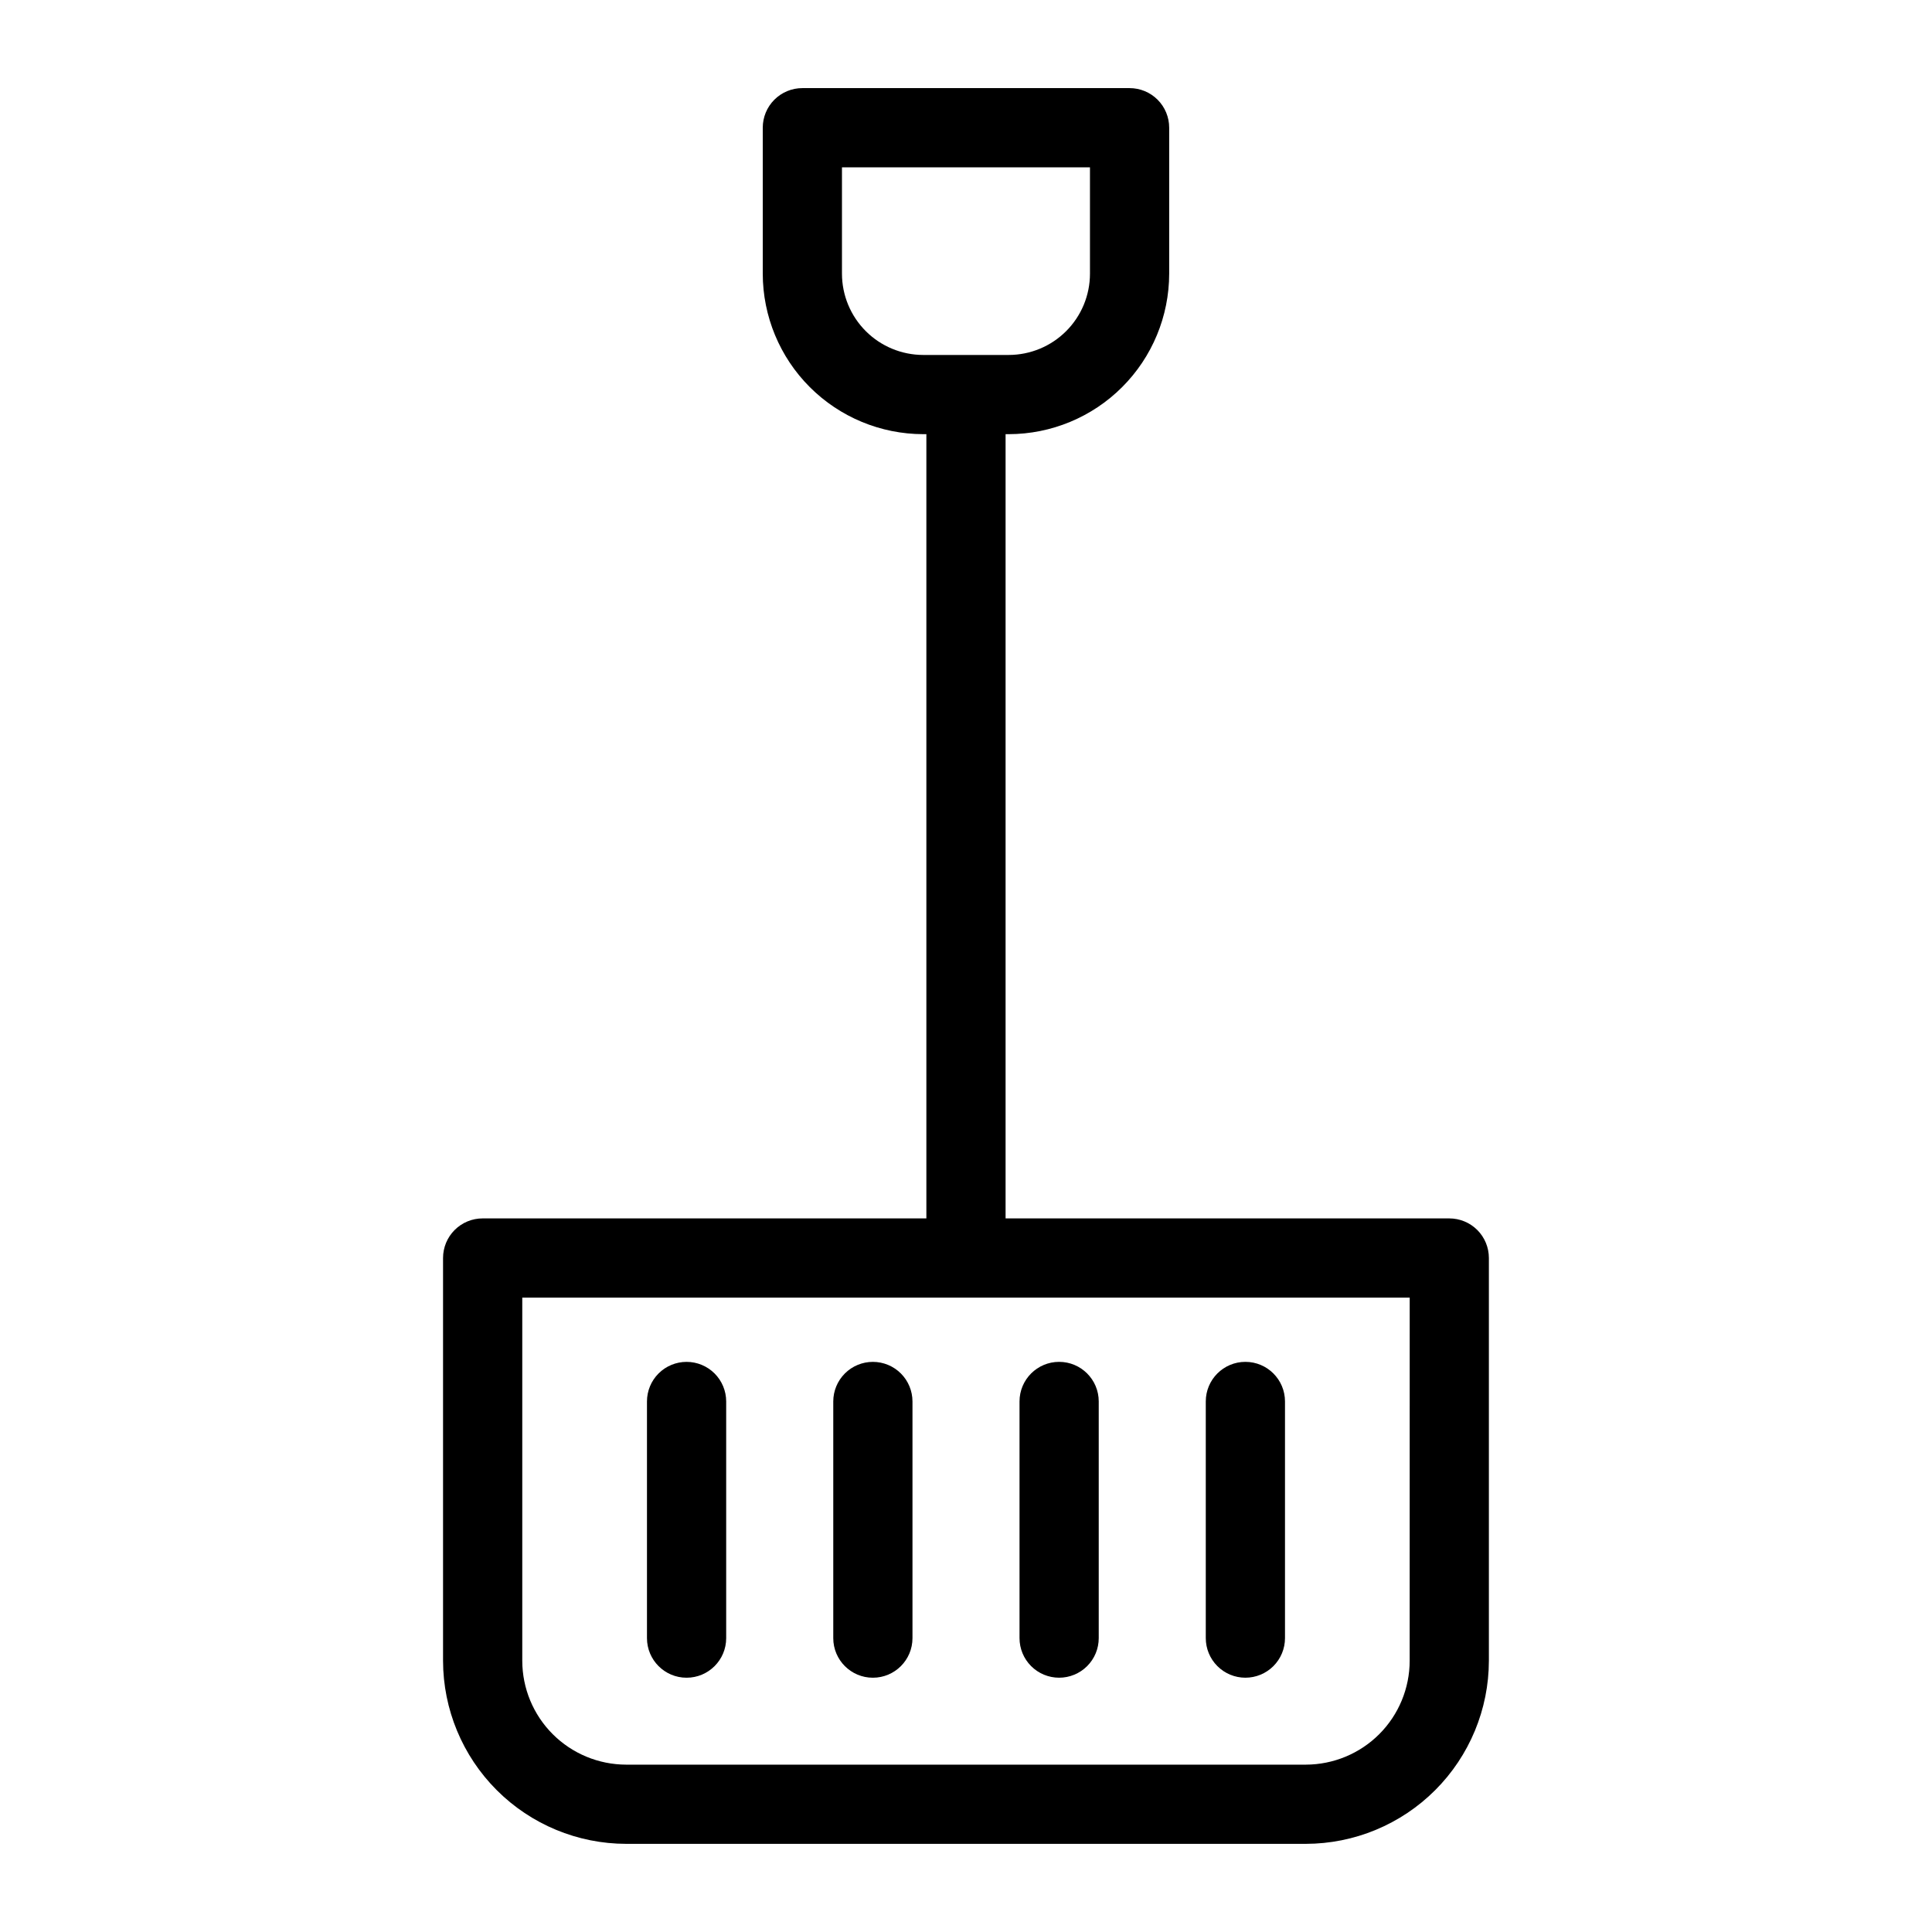 <?xml version="1.0" encoding="UTF-8"?>
<!-- Uploaded to: ICON Repo, www.svgrepo.com, Generator: ICON Repo Mixer Tools -->
<svg fill="#000000" width="800px" height="800px" version="1.1" viewBox="144 144 512 512" xmlns="http://www.w3.org/2000/svg">
 <g>
  <path d="m528.08 466.89h-117.59v-207.83h0.84c11.27-0.016 22.078-4.5 30.047-12.469 7.973-7.973 12.457-18.777 12.469-30.051v-38.691c0.004-2.785-1.102-5.457-3.07-7.426s-4.641-3.074-7.426-3.07h-86.715c-2.785-0.004-5.453 1.102-7.422 3.07s-3.074 4.641-3.074 7.426v38.691c0.016 11.273 4.496 22.078 12.469 30.051 7.969 7.969 18.777 12.453 30.047 12.469h0.844v207.83h-117.59c-2.785-0.004-5.453 1.102-7.422 3.07s-3.074 4.641-3.074 7.426v106.73c0.016 12.863 5.133 25.195 14.23 34.293 9.098 9.098 21.43 14.215 34.293 14.23h180.11c12.863-0.016 25.199-5.133 34.293-14.23 9.098-9.098 14.215-21.43 14.23-34.293v-106.73c0-2.785-1.102-5.457-3.07-7.426-1.969-1.965-4.641-3.07-7.426-3.07zm-160.95-250.35v-28.195h65.723v28.195c-0.004 5.707-2.273 11.18-6.312 15.215-4.035 4.035-9.504 6.305-15.211 6.312h-22.676c-5.707-0.008-11.176-2.277-15.211-6.312-4.035-4.035-6.305-9.508-6.312-15.215zm150.45 367.58c-0.008 7.297-2.91 14.297-8.07 19.457-5.164 5.16-12.16 8.062-19.461 8.074h-180.11c-7.297-0.012-14.297-2.914-19.457-8.074s-8.066-12.16-8.074-19.457v-96.238h235.18z"/>
  <path d="m325.95 504.91c-2.785 0-5.457 1.105-7.426 3.074s-3.074 4.641-3.07 7.422v62.711c0 5.797 4.699 10.496 10.496 10.496s10.496-4.699 10.496-10.496v-62.711c0-2.781-1.105-5.453-3.074-7.422s-4.637-3.074-7.422-3.074z"/>
  <path d="m375.32 504.91c-2.785 0-5.453 1.105-7.422 3.074s-3.074 4.641-3.074 7.422v62.711c0 5.797 4.699 10.496 10.496 10.496s10.496-4.699 10.496-10.496v-62.711c0-2.781-1.105-5.453-3.074-7.422s-4.637-3.074-7.422-3.074z"/>
  <path d="m424.68 588.61c2.785 0 5.457-1.105 7.426-3.074s3.074-4.637 3.07-7.422v-62.711c0-5.797-4.699-10.496-10.496-10.496-5.797 0-10.496 4.699-10.496 10.496v62.711c0 2.785 1.105 5.453 3.074 7.422s4.637 3.074 7.422 3.074z"/>
  <path d="m474.04 588.61c2.785 0 5.457-1.105 7.426-3.074s3.074-4.637 3.07-7.422v-62.711c0-5.797-4.699-10.496-10.496-10.496s-10.496 4.699-10.496 10.496v62.711c0 2.785 1.105 5.453 3.074 7.422s4.641 3.074 7.422 3.074z"/>
 </g>
</svg>